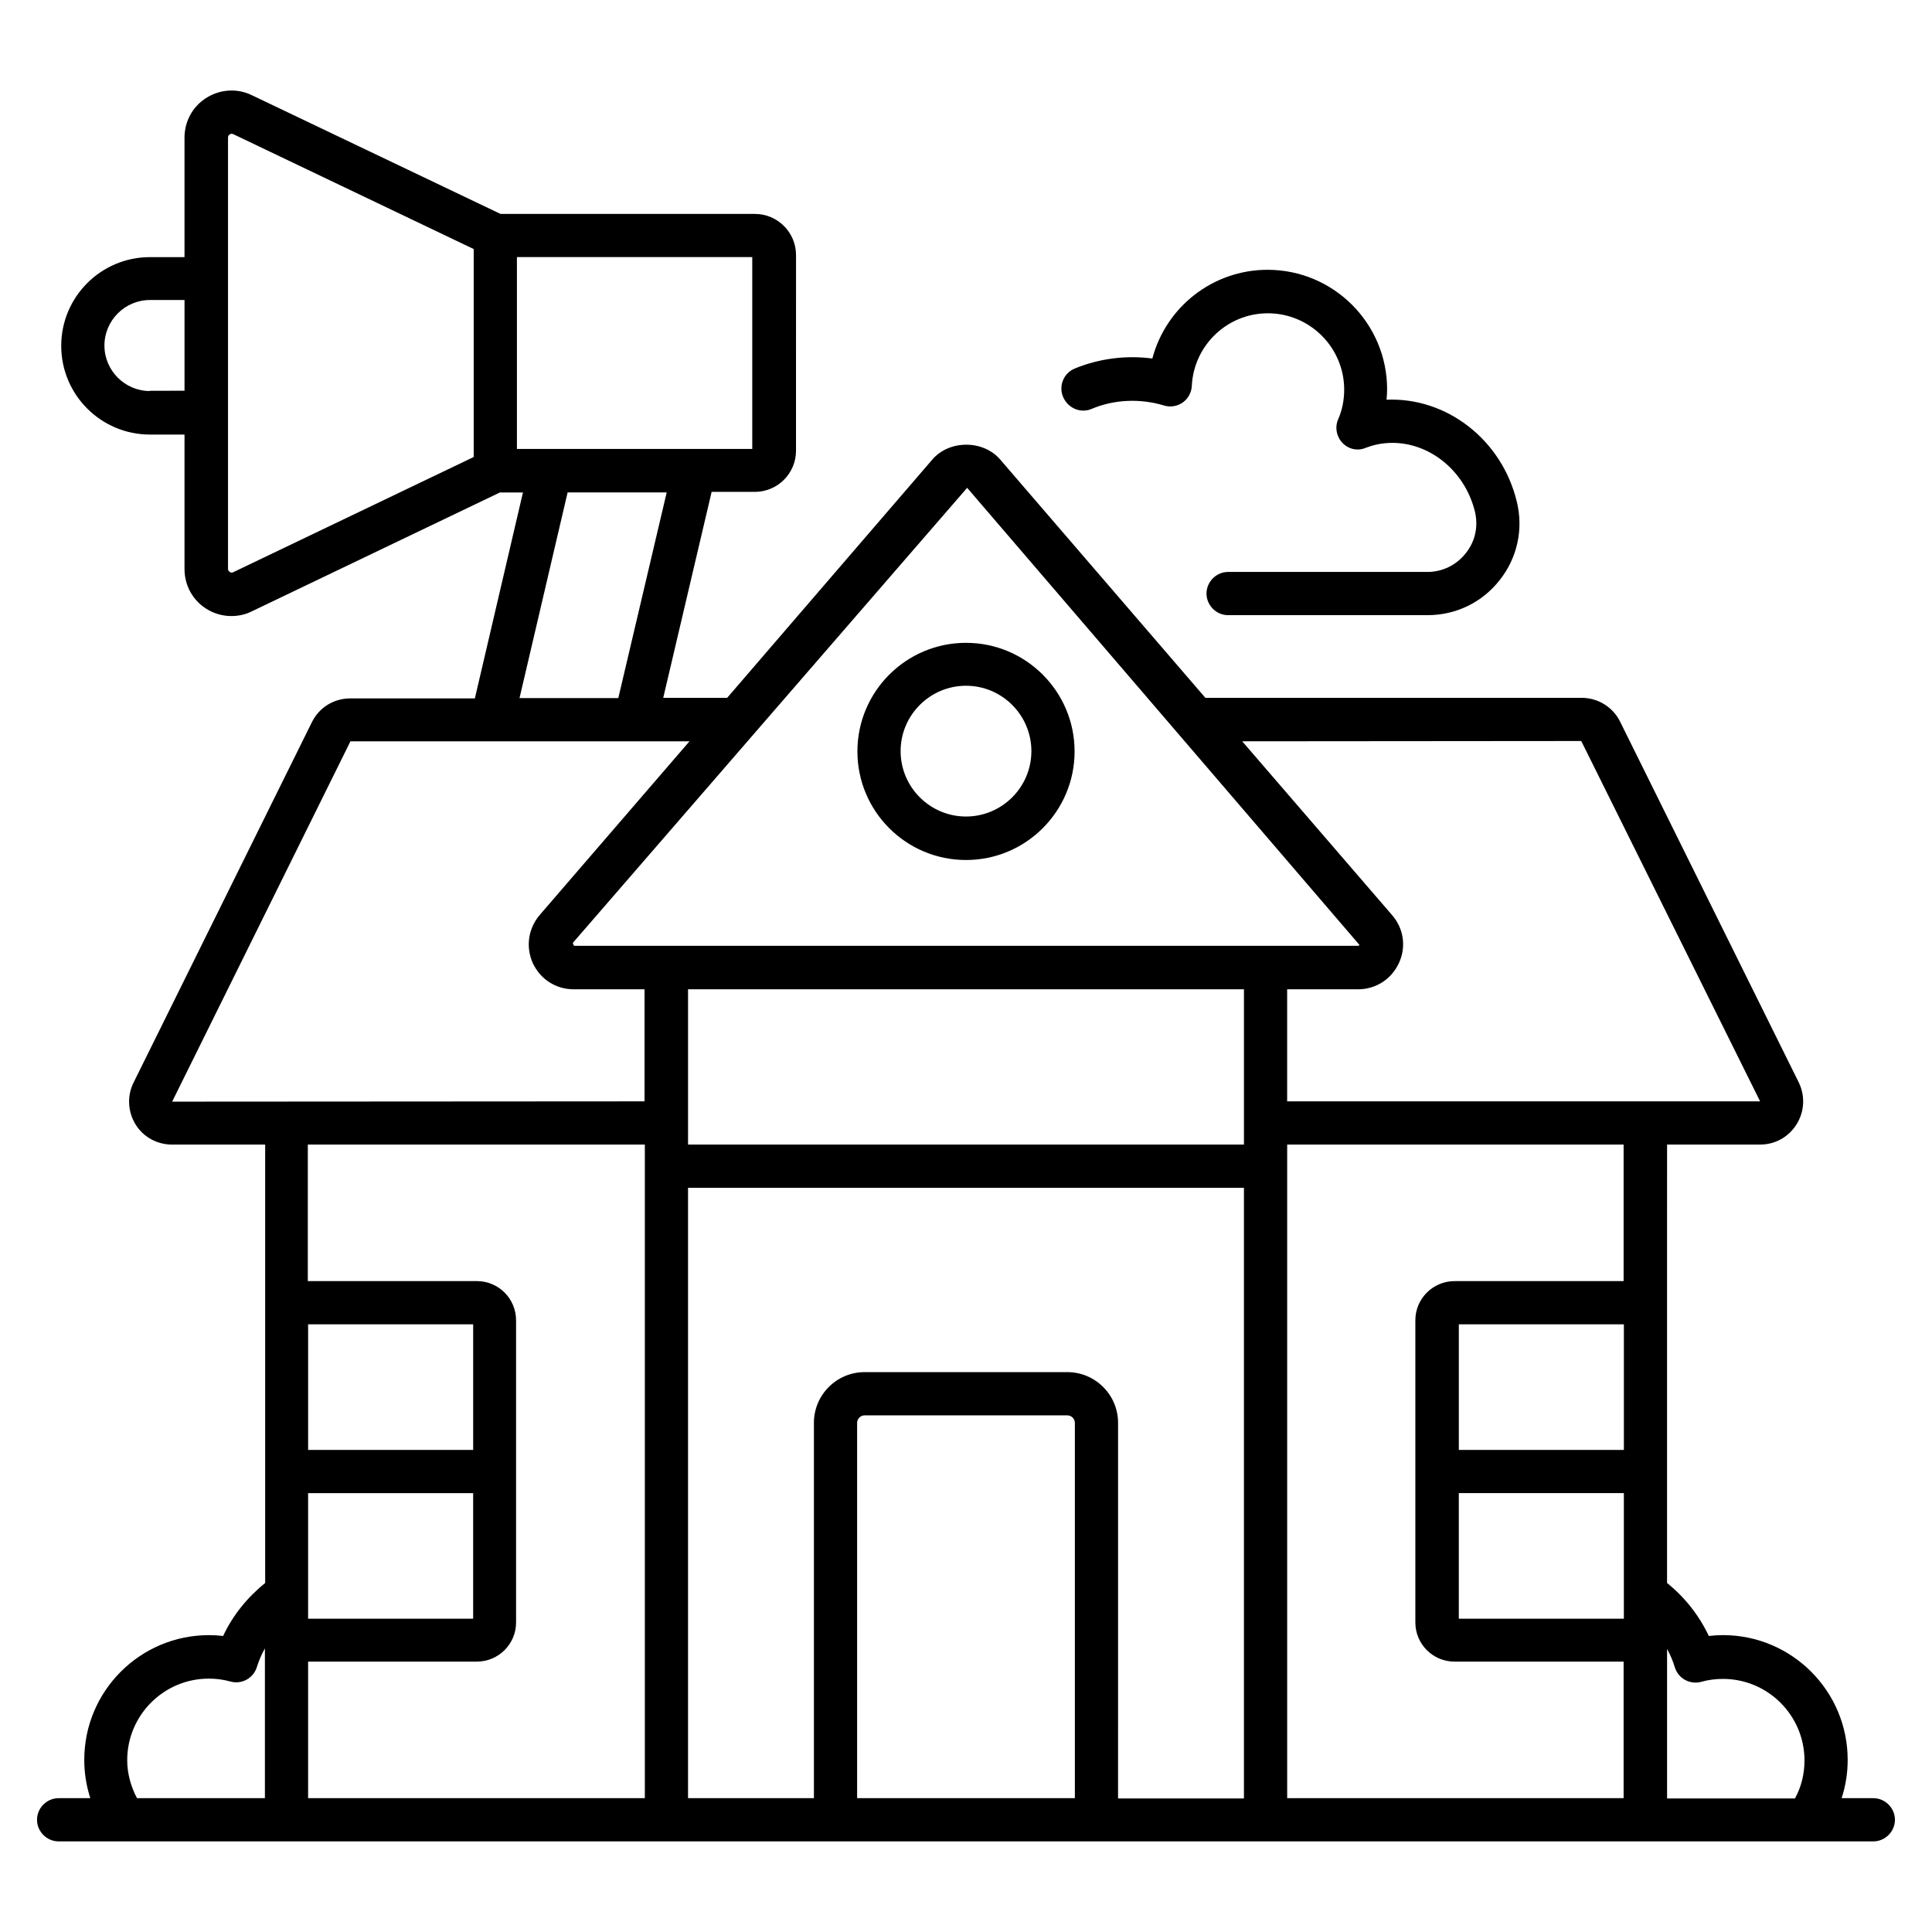 <?xml version="1.0" encoding="UTF-8"?>
<!-- Uploaded to: ICON Repo, www.svgrepo.com, Generator: ICON Repo Mixer Tools -->
<svg fill="#000000" width="800px" height="800px" version="1.1" viewBox="144 144 512 512" xmlns="http://www.w3.org/2000/svg">
 <g>
  <path d="m400 371.91c15.879 0 28.777-12.902 28.777-28.777 0-15.879-12.902-28.777-28.777-28.777-15.879 0-28.777 12.902-28.777 28.777-0.004 15.879 12.898 28.777 28.777 28.777zm0-46.18c9.543 0 17.328 7.785 17.328 17.328 0 9.543-7.785 17.328-17.328 17.328s-17.328-7.785-17.328-17.328c0-9.543 7.785-17.328 17.328-17.328z"/>
  <path d="m640.45 620.53h-8.398c1.07-3.281 1.602-6.641 1.602-10.152 0-18.242-14.809-33.055-33.055-33.055-1.223 0-2.519 0.078-3.742 0.23-2.594-5.496-6.414-10.305-11.07-14.047v-74.352l0.008-41.832h24.656c3.969 0 7.559-1.984 9.695-5.418 2.062-3.359 2.289-7.481 0.535-11.07l-47.328-95.57c-1.91-3.894-5.879-6.336-10.23-6.336h-99.691l-54.352-63.129c-4.504-5.266-13.512-5.266-18.016 0l-54.352 63.129h-16.945l12.824-54.578h11.449c6.031 0 10.914-4.887 10.914-10.914l0.004-51.832c0-6.031-4.887-10.914-10.914-10.914h-67.402l-65.879-31.453c-3.894-1.906-8.398-1.602-12.062 0.688-3.664 2.289-5.801 6.258-5.801 10.535v31.68h-9.16c-12.977 0-23.512 10.535-23.512 23.512 0 12.977 10.535 23.512 23.512 23.512h9.16v35.648c0 4.273 2.137 8.246 5.801 10.535 2.062 1.297 4.352 1.91 6.641 1.91 1.832 0 3.664-0.383 5.344-1.223l65.801-31.527h6.106l-12.746 54.578h-33.055c-4.352 0-8.246 2.441-10.152 6.336l-47.25 95.492c-1.754 3.512-1.527 7.711 0.535 11.07s5.727 5.344 9.695 5.344h24.656v116.18c-4.734 3.816-8.625 8.625-11.145 14.047-1.223-0.152-2.441-0.23-3.742-0.23-18.242 0-33.055 14.809-33.055 33.055 0 3.434 0.535 6.871 1.602 10.152h-8.395c-3.129 0-5.727 2.594-5.727 5.727 0 3.129 2.594 5.727 5.727 5.727h480.91c3.129 0 5.727-2.594 5.727-5.727 0-3.133-2.598-5.727-5.727-5.727zm-456.71-372.9c-6.641 0-12.062-5.418-12.062-12.062 0-6.641 5.418-12.062 12.062-12.062h9.16v24.047l-9.16 0.004zm22.062 48.016c-0.305 0.152-0.609 0.152-0.918-0.078-0.305-0.23-0.457-0.457-0.457-0.84v-114.27c0-0.383 0.152-0.609 0.457-0.84 0.152-0.152 0.305-0.152 0.457-0.152s0.305 0 0.457 0.078l63.738 30.457v55.113zm75.188-83.512h62.367v50.84h-62.367zm13.434 62.367h26.258l-12.824 54.504h-26.18zm279.92 253.74h-43.738v-33.281h43.738zm-43.742 11.449h43.738v33.281h-43.738zm55.191 41.297c0.84 1.527 1.527 3.129 2.062 4.887 0.918 2.977 4.047 4.656 7.023 3.816 1.91-0.535 3.816-0.762 5.727-0.762 11.91 0 21.602 9.695 21.602 21.602 0 3.586-0.84 7.023-2.519 10.078h-33.895zm-22.746-240.61 47.402 95.496-125.34-0.004v-29.695h18.777c4.734 0 8.855-2.672 10.84-6.945s1.297-9.16-1.832-12.746l-39.695-46.031zm-136.18 167.25h-53.738c-7.406 0-13.434 6.031-13.434 13.434v99.465h-33.359v-161.75h147.32v161.83h-33.359l0.004-99.539c0-7.406-6.031-13.438-13.438-13.438zm46.793-101.45v41.145h-147.32v-41.145zm-73.355-132.9 103.97 121.14c-0.152 0.23-0.305 0.23-0.383 0.23h-207.79l-0.305-0.762zm-163.43 67.176h89.848l-39.695 46.031c-3.055 3.586-3.742 8.473-1.832 12.746 1.984 4.273 6.106 6.945 10.84 6.945h18.777v29.695l-125.19 0.078zm78.016 106.87v173.2l-89.238 0.004v-36.184h44.73c5.727 0 10.383-4.656 10.383-10.383v-80.074c0-5.727-4.656-10.383-10.383-10.383h-44.809l0.004-36.184zm-89.238 118.86v-26.488h43.738v33.281h-43.738v-6.793 0zm43.742-37.938h-43.738v-33.281h43.738zm-70.078 60.609c1.984 0 3.816 0.23 5.727 0.762 2.977 0.84 6.106-0.84 7.023-3.816 0.535-1.68 1.223-3.359 2.137-4.961v39.695h-33.891c-1.68-3.133-2.598-6.644-2.598-10.078 0-11.906 9.695-21.602 21.602-21.602zm171.83 31.68v-99.465c0-1.07 0.918-1.984 1.984-1.984h53.738c1.07 0 1.984 0.918 1.984 1.984v99.465zm113.97 0v-173.21h89.16v36.184h-44.809c-5.727 0-10.383 4.656-10.383 10.383v80.074c0 5.727 4.656 10.383 10.383 10.383h44.809v36.184z"/>
  <path d="m433.28 252.37c5.953-2.519 12.824-2.824 19.16-0.918 1.68 0.535 3.512 0.23 4.961-0.762 1.449-0.992 2.367-2.672 2.441-4.426 0.535-10.762 9.391-19.238 20.152-19.238 11.145 0 20.23 9.082 20.23 20.23 0 2.75-0.535 5.496-1.602 7.863-0.918 2.137-0.457 4.582 1.145 6.258 1.602 1.68 4.047 2.215 6.184 1.297 1.602-0.609 3.359-1.07 5.191-1.223 10.84-0.992 20.992 6.871 23.738 18.168 0.918 3.894 0.078 7.863-2.441 10.992-2.441 3.129-6.184 4.961-10.152 4.961h-52.824c-3.129 0-5.727 2.594-5.727 5.727 0 3.129 2.594 5.727 5.727 5.727h52.824c7.559 0 14.504-3.359 19.16-9.312 4.656-5.879 6.336-13.512 4.504-20.84-3.969-16.336-18.551-27.633-34.504-26.945 0.078-0.918 0.152-1.832 0.152-2.75 0-17.48-14.199-31.68-31.68-31.68-14.578 0-26.945 9.922-30.535 23.512-7.023-0.918-14.121 0-20.609 2.672-2.902 1.223-4.273 4.582-3.055 7.481 1.297 3.055 4.656 4.43 7.559 3.207z"/>
 </g>
</svg>